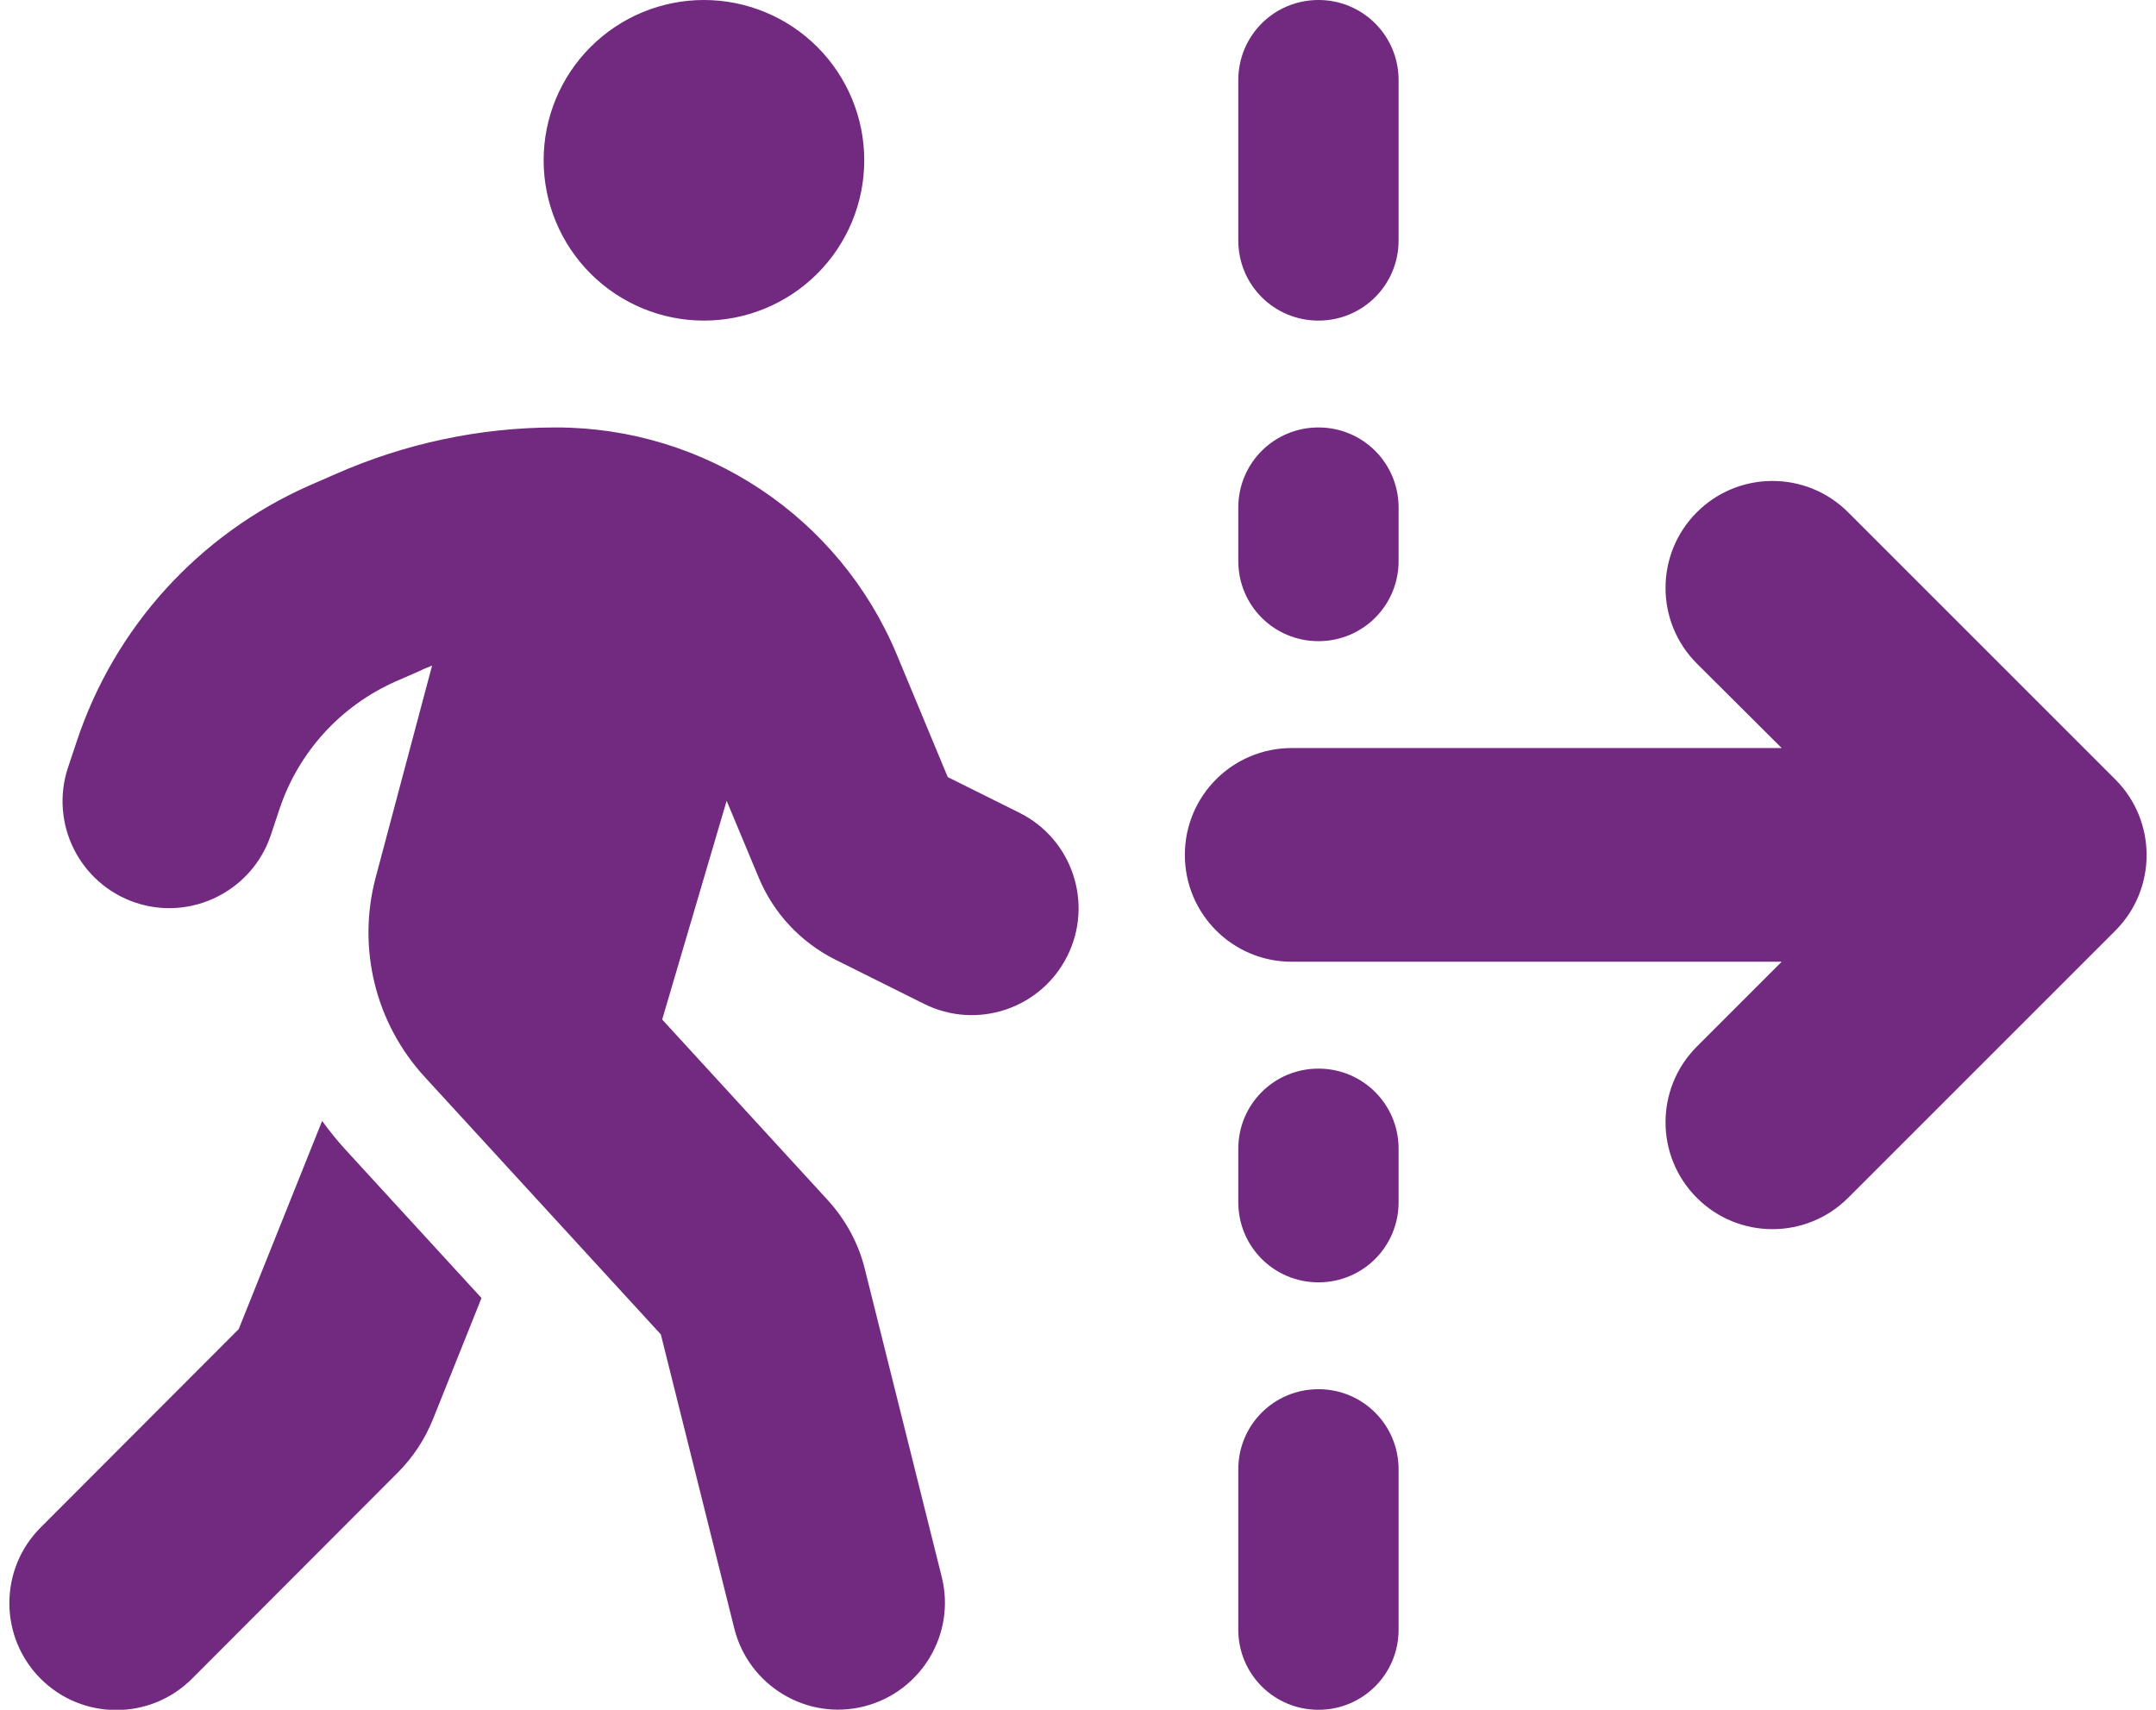 <?xml version="1.0" encoding="UTF-8"?>
<svg xmlns="http://www.w3.org/2000/svg" width="87" height="69" viewBox="0 0 87 69" fill="none">
  <g id="person-walking-dashed-line-arrow-right-solid 1" clip-path="url(#clip0_4785_38391)">
    <path id="Vector" d="M28.406 12.938C30.121 12.938 31.767 12.256 32.98 11.043C34.193 9.83 34.875 8.184 34.875 6.469C34.875 4.753 34.193 3.108 32.98 1.895C31.767 0.682 30.121 0 28.406 0C26.69 0 25.045 0.682 23.832 1.895C22.619 3.108 21.937 4.753 21.937 6.469C21.937 8.184 22.619 9.83 23.832 11.043C25.045 12.256 26.69 12.938 28.406 12.938ZM17.045 27.02C17.18 26.967 17.301 26.913 17.436 26.859L15.158 35.416C14.404 38.26 15.145 41.292 17.139 43.462L26.667 53.852L29.632 65.725C30.212 68.03 32.557 69.445 34.861 68.865C37.166 68.286 38.581 65.941 38.001 63.636L34.901 51.224C34.645 50.173 34.12 49.216 33.392 48.421L26.721 41.144L29.322 32.317L30.616 35.416C31.209 36.845 32.3 38.017 33.689 38.718L37.287 40.511C39.416 41.575 42.004 40.713 43.068 38.583C44.133 36.454 43.27 33.867 41.141 32.802L38.244 31.36L36.182 26.401C33.864 20.862 28.446 17.25 22.436 17.25C19.363 17.25 16.331 17.897 13.528 19.137L12.45 19.608C8.016 21.576 4.62 25.323 3.097 29.918L2.746 30.969C1.992 33.233 3.218 35.672 5.469 36.427C7.719 37.182 10.172 35.956 10.927 33.705L11.277 32.654C12.045 30.349 13.743 28.489 15.954 27.506L17.032 27.034L17.045 27.02ZM13.002 45.227L9.633 53.637L1.641 61.642C-0.043 63.326 -0.043 66.062 1.641 67.747C3.326 69.431 6.062 69.431 7.746 67.747L16.048 59.432C16.668 58.812 17.153 58.071 17.476 57.262L19.43 52.383L13.945 46.4C13.608 46.036 13.299 45.645 13.002 45.241V45.227ZM74.576 20.673C72.892 18.988 70.156 18.988 68.472 20.673C66.787 22.358 66.787 25.093 68.472 26.778L71.895 30.188H52.125C49.739 30.188 47.812 32.115 47.812 34.5C47.812 36.885 49.739 38.812 52.125 38.812H71.895L68.472 42.236C66.787 43.92 66.787 46.656 68.472 48.34C70.156 50.025 72.892 50.025 74.576 48.34L85.358 37.559C87.042 35.875 87.042 33.139 85.358 31.454L74.576 20.673ZM53.203 0C51.41 0 49.968 1.442 49.968 3.234V9.703C49.968 11.495 51.41 12.938 53.203 12.938C54.995 12.938 56.437 11.495 56.437 9.703V3.234C56.437 1.442 54.995 0 53.203 0ZM56.437 20.484C56.437 18.692 54.995 17.25 53.203 17.25C51.41 17.25 49.968 18.692 49.968 20.484V22.641C49.968 24.433 51.41 25.875 53.203 25.875C54.995 25.875 56.437 24.433 56.437 22.641V20.484ZM53.203 43.125C51.41 43.125 49.968 44.567 49.968 46.359V48.516C49.968 50.308 51.41 51.75 53.203 51.75C54.995 51.75 56.437 50.308 56.437 48.516V46.359C56.437 44.567 54.995 43.125 53.203 43.125ZM56.437 59.297C56.437 57.505 54.995 56.062 53.203 56.062C51.41 56.062 49.968 57.505 49.968 59.297V65.766C49.968 67.558 51.41 69 53.203 69C54.995 69 56.437 67.558 56.437 65.766V59.297Z" fill="#722A81"></path>
  </g>
  <defs>
    <clipPath id="clip0_4785_38391">
      <rect width="86.25" height="69" fill="white" transform="translate(0.375)"></rect>
    </clipPath>
  </defs>
</svg>
